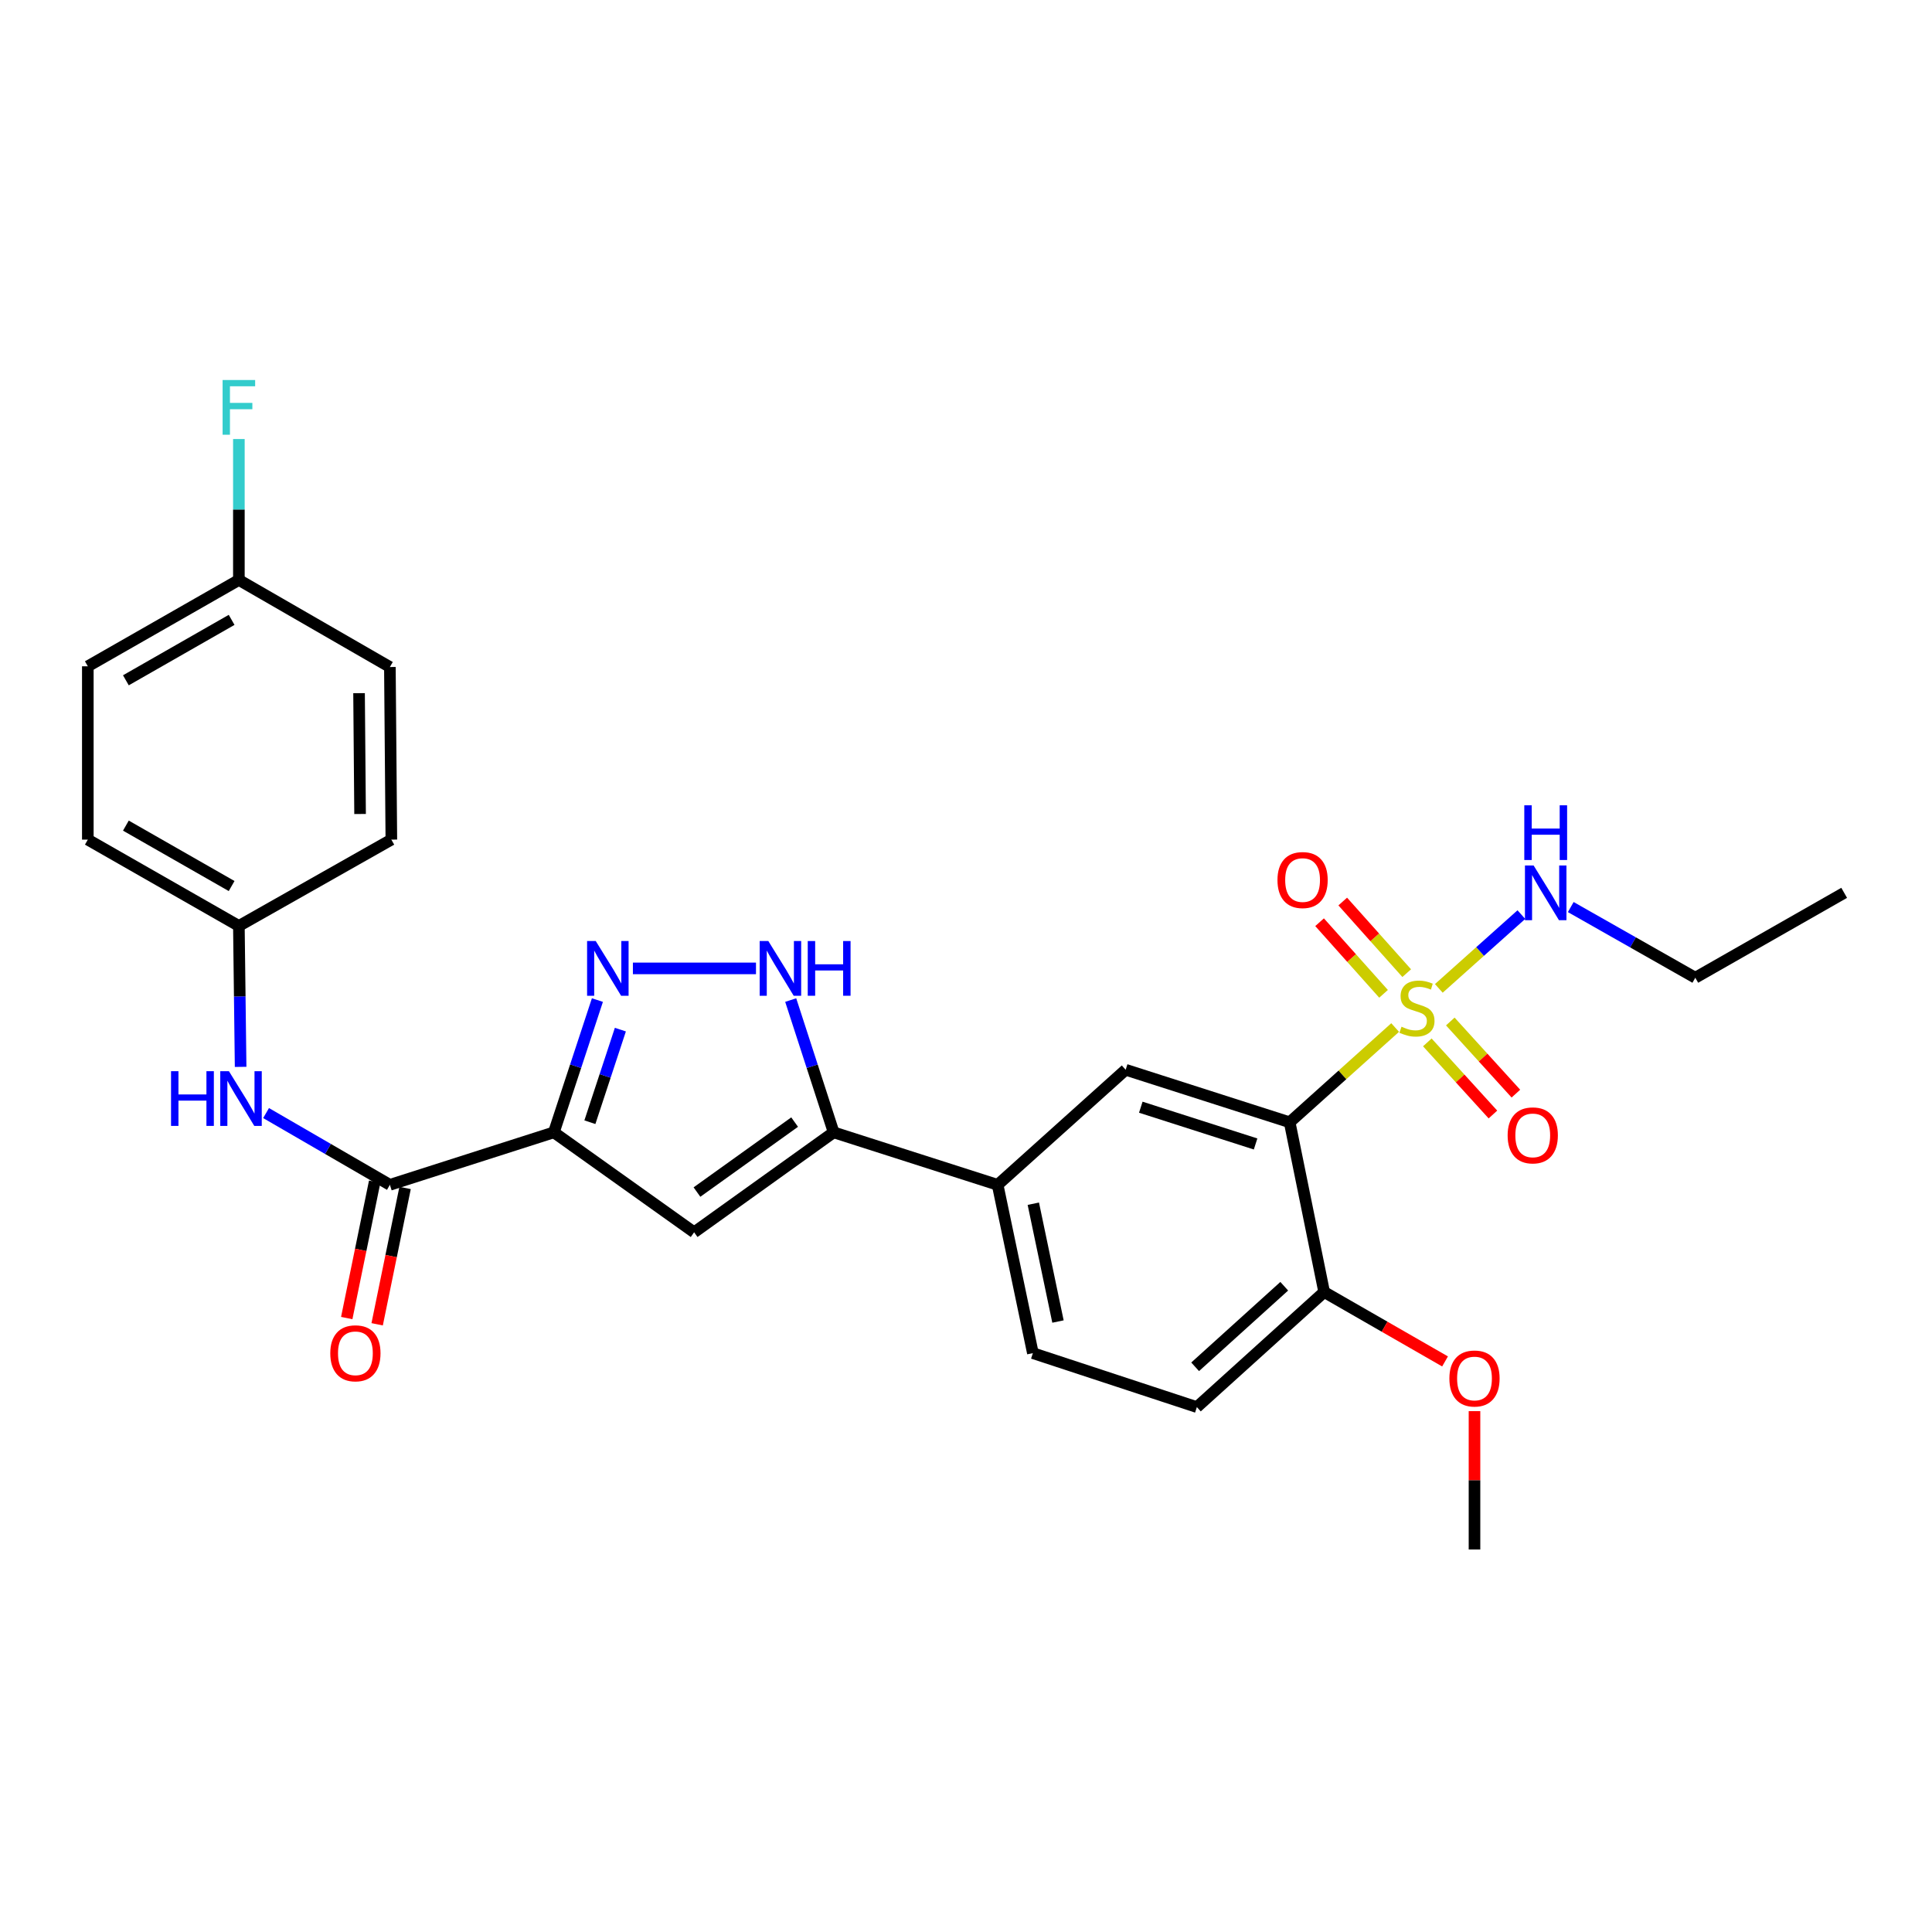 <?xml version='1.0' encoding='iso-8859-1'?>
<svg version='1.1' baseProfile='full'
              xmlns='http://www.w3.org/2000/svg'
                      xmlns:rdkit='http://www.rdkit.org/xml'
                      xmlns:xlink='http://www.w3.org/1999/xlink'
                  xml:space='preserve'
width='1000px' height='1000px' viewBox='0 0 1000 1000'>
<!-- END OF HEADER -->
<rect style='opacity:1.0;fill:#FFFFFF;stroke:none' width='1000' height='1000' x='0' y='0'> </rect>
<path class='bond-1' d='M 722.126,531.849 L 694.826,556.371' style='fill:none;fill-rule:evenodd;stroke:#CCCC00;stroke-width:6px;stroke-linecap:butt;stroke-linejoin:miter;stroke-opacity:1' />
<path class='bond-1' d='M 694.826,556.371 L 667.527,580.892' style='fill:none;fill-rule:evenodd;stroke:#000000;stroke-width:6px;stroke-linecap:butt;stroke-linejoin:miter;stroke-opacity:1' />
<path class='bond-10' d='M 738.782,539.541 L 755.759,558.205' style='fill:none;fill-rule:evenodd;stroke:#CCCC00;stroke-width:6px;stroke-linecap:butt;stroke-linejoin:miter;stroke-opacity:1' />
<path class='bond-10' d='M 755.759,558.205 L 772.736,576.869' style='fill:none;fill-rule:evenodd;stroke:#FF0000;stroke-width:6px;stroke-linecap:butt;stroke-linejoin:miter;stroke-opacity:1' />
<path class='bond-10' d='M 750.671,528.727 L 767.648,547.391' style='fill:none;fill-rule:evenodd;stroke:#CCCC00;stroke-width:6px;stroke-linecap:butt;stroke-linejoin:miter;stroke-opacity:1' />
<path class='bond-10' d='M 767.648,547.391 L 784.624,566.055' style='fill:none;fill-rule:evenodd;stroke:#FF0000;stroke-width:6px;stroke-linecap:butt;stroke-linejoin:miter;stroke-opacity:1' />
<path class='bond-11' d='M 728.111,503.699 L 711.555,485.165' style='fill:none;fill-rule:evenodd;stroke:#CCCC00;stroke-width:6px;stroke-linecap:butt;stroke-linejoin:miter;stroke-opacity:1' />
<path class='bond-11' d='M 711.555,485.165 L 694.998,466.632' style='fill:none;fill-rule:evenodd;stroke:#FF0000;stroke-width:6px;stroke-linecap:butt;stroke-linejoin:miter;stroke-opacity:1' />
<path class='bond-11' d='M 716.125,514.406 L 699.569,495.872' style='fill:none;fill-rule:evenodd;stroke:#CCCC00;stroke-width:6px;stroke-linecap:butt;stroke-linejoin:miter;stroke-opacity:1' />
<path class='bond-11' d='M 699.569,495.872 L 683.013,477.338' style='fill:none;fill-rule:evenodd;stroke:#FF0000;stroke-width:6px;stroke-linecap:butt;stroke-linejoin:miter;stroke-opacity:1' />
<path class='bond-13' d='M 744.735,511.589 L 766.097,492.491' style='fill:none;fill-rule:evenodd;stroke:#CCCC00;stroke-width:6px;stroke-linecap:butt;stroke-linejoin:miter;stroke-opacity:1' />
<path class='bond-13' d='M 766.097,492.491 L 787.459,473.393' style='fill:none;fill-rule:evenodd;stroke:#0000FF;stroke-width:6px;stroke-linecap:butt;stroke-linejoin:miter;stroke-opacity:1' />
<path class='bond-0' d='M 286.678,586.097 L 359.277,637.838' style='fill:none;fill-rule:evenodd;stroke:#000000;stroke-width:6px;stroke-linecap:butt;stroke-linejoin:miter;stroke-opacity:1' />
<path class='bond-6' d='M 286.678,586.097 L 201.803,613.267' style='fill:none;fill-rule:evenodd;stroke:#000000;stroke-width:6px;stroke-linecap:butt;stroke-linejoin:miter;stroke-opacity:1' />
<path class='bond-29' d='M 286.678,586.097 L 297.948,551.865' style='fill:none;fill-rule:evenodd;stroke:#000000;stroke-width:6px;stroke-linecap:butt;stroke-linejoin:miter;stroke-opacity:1' />
<path class='bond-29' d='M 297.948,551.865 L 309.219,517.633' style='fill:none;fill-rule:evenodd;stroke:#0000FF;stroke-width:6px;stroke-linecap:butt;stroke-linejoin:miter;stroke-opacity:1' />
<path class='bond-29' d='M 305.325,580.853 L 313.214,556.891' style='fill:none;fill-rule:evenodd;stroke:#000000;stroke-width:6px;stroke-linecap:butt;stroke-linejoin:miter;stroke-opacity:1' />
<path class='bond-29' d='M 313.214,556.891 L 321.103,532.929' style='fill:none;fill-rule:evenodd;stroke:#0000FF;stroke-width:6px;stroke-linecap:butt;stroke-linejoin:miter;stroke-opacity:1' />
<path class='bond-7' d='M 667.527,580.892 L 582.643,553.704' style='fill:none;fill-rule:evenodd;stroke:#000000;stroke-width:6px;stroke-linecap:butt;stroke-linejoin:miter;stroke-opacity:1' />
<path class='bond-7' d='M 649.892,592.119 L 590.473,573.088' style='fill:none;fill-rule:evenodd;stroke:#000000;stroke-width:6px;stroke-linecap:butt;stroke-linejoin:miter;stroke-opacity:1' />
<path class='bond-12' d='M 667.527,580.892 L 685.384,668.74' style='fill:none;fill-rule:evenodd;stroke:#000000;stroke-width:6px;stroke-linecap:butt;stroke-linejoin:miter;stroke-opacity:1' />
<path class='bond-2' d='M 327.589,501.24 L 391.297,501.24' style='fill:none;fill-rule:evenodd;stroke:#0000FF;stroke-width:6px;stroke-linecap:butt;stroke-linejoin:miter;stroke-opacity:1' />
<path class='bond-3' d='M 359.277,637.838 L 431.491,586.097' style='fill:none;fill-rule:evenodd;stroke:#000000;stroke-width:6px;stroke-linecap:butt;stroke-linejoin:miter;stroke-opacity:1' />
<path class='bond-3' d='M 360.748,617.013 L 411.298,580.794' style='fill:none;fill-rule:evenodd;stroke:#000000;stroke-width:6px;stroke-linecap:butt;stroke-linejoin:miter;stroke-opacity:1' />
<path class='bond-4' d='M 431.491,586.097 L 516.375,613.267' style='fill:none;fill-rule:evenodd;stroke:#000000;stroke-width:6px;stroke-linecap:butt;stroke-linejoin:miter;stroke-opacity:1' />
<path class='bond-5' d='M 431.491,586.097 L 420.379,551.864' style='fill:none;fill-rule:evenodd;stroke:#000000;stroke-width:6px;stroke-linecap:butt;stroke-linejoin:miter;stroke-opacity:1' />
<path class='bond-5' d='M 420.379,551.864 L 409.267,517.63' style='fill:none;fill-rule:evenodd;stroke:#0000FF;stroke-width:6px;stroke-linecap:butt;stroke-linejoin:miter;stroke-opacity:1' />
<path class='bond-9' d='M 201.803,613.267 L 169.759,594.694' style='fill:none;fill-rule:evenodd;stroke:#000000;stroke-width:6px;stroke-linecap:butt;stroke-linejoin:miter;stroke-opacity:1' />
<path class='bond-9' d='M 169.759,594.694 L 137.716,576.122' style='fill:none;fill-rule:evenodd;stroke:#0000FF;stroke-width:6px;stroke-linecap:butt;stroke-linejoin:miter;stroke-opacity:1' />
<path class='bond-14' d='M 193.931,611.654 L 186.701,646.941' style='fill:none;fill-rule:evenodd;stroke:#000000;stroke-width:6px;stroke-linecap:butt;stroke-linejoin:miter;stroke-opacity:1' />
<path class='bond-14' d='M 186.701,646.941 L 179.472,682.227' style='fill:none;fill-rule:evenodd;stroke:#FF0000;stroke-width:6px;stroke-linecap:butt;stroke-linejoin:miter;stroke-opacity:1' />
<path class='bond-14' d='M 209.675,614.88 L 202.446,650.166' style='fill:none;fill-rule:evenodd;stroke:#000000;stroke-width:6px;stroke-linecap:butt;stroke-linejoin:miter;stroke-opacity:1' />
<path class='bond-14' d='M 202.446,650.166 L 195.216,685.453' style='fill:none;fill-rule:evenodd;stroke:#FF0000;stroke-width:6px;stroke-linecap:butt;stroke-linejoin:miter;stroke-opacity:1' />
<path class='bond-8' d='M 582.643,553.704 L 516.375,613.267' style='fill:none;fill-rule:evenodd;stroke:#000000;stroke-width:6px;stroke-linecap:butt;stroke-linejoin:miter;stroke-opacity:1' />
<path class='bond-28' d='M 516.375,613.267 L 534.616,700.383' style='fill:none;fill-rule:evenodd;stroke:#000000;stroke-width:6px;stroke-linecap:butt;stroke-linejoin:miter;stroke-opacity:1' />
<path class='bond-28' d='M 534.842,623.041 L 547.61,684.022' style='fill:none;fill-rule:evenodd;stroke:#000000;stroke-width:6px;stroke-linecap:butt;stroke-linejoin:miter;stroke-opacity:1' />
<path class='bond-17' d='M 124.546,552.212 L 124.094,515.74' style='fill:none;fill-rule:evenodd;stroke:#0000FF;stroke-width:6px;stroke-linecap:butt;stroke-linejoin:miter;stroke-opacity:1' />
<path class='bond-17' d='M 124.094,515.74 L 123.642,479.267' style='fill:none;fill-rule:evenodd;stroke:#000000;stroke-width:6px;stroke-linecap:butt;stroke-linejoin:miter;stroke-opacity:1' />
<path class='bond-16' d='M 685.384,668.74 L 619.5,728.312' style='fill:none;fill-rule:evenodd;stroke:#000000;stroke-width:6px;stroke-linecap:butt;stroke-linejoin:miter;stroke-opacity:1' />
<path class='bond-16' d='M 664.723,665.755 L 618.604,707.455' style='fill:none;fill-rule:evenodd;stroke:#000000;stroke-width:6px;stroke-linecap:butt;stroke-linejoin:miter;stroke-opacity:1' />
<path class='bond-20' d='M 685.384,668.74 L 716.669,686.707' style='fill:none;fill-rule:evenodd;stroke:#000000;stroke-width:6px;stroke-linecap:butt;stroke-linejoin:miter;stroke-opacity:1' />
<path class='bond-20' d='M 716.669,686.707 L 747.954,704.674' style='fill:none;fill-rule:evenodd;stroke:#FF0000;stroke-width:6px;stroke-linecap:butt;stroke-linejoin:miter;stroke-opacity:1' />
<path class='bond-25' d='M 813.02,469.49 L 845.251,487.78' style='fill:none;fill-rule:evenodd;stroke:#0000FF;stroke-width:6px;stroke-linecap:butt;stroke-linejoin:miter;stroke-opacity:1' />
<path class='bond-25' d='M 845.251,487.78 L 877.483,506.07' style='fill:none;fill-rule:evenodd;stroke:#000000;stroke-width:6px;stroke-linecap:butt;stroke-linejoin:miter;stroke-opacity:1' />
<path class='bond-15' d='M 534.616,700.383 L 619.5,728.312' style='fill:none;fill-rule:evenodd;stroke:#000000;stroke-width:6px;stroke-linecap:butt;stroke-linejoin:miter;stroke-opacity:1' />
<path class='bond-21' d='M 123.642,479.267 L 202.562,434.588' style='fill:none;fill-rule:evenodd;stroke:#000000;stroke-width:6px;stroke-linecap:butt;stroke-linejoin:miter;stroke-opacity:1' />
<path class='bond-22' d='M 123.642,479.267 L 45.455,434.588' style='fill:none;fill-rule:evenodd;stroke:#000000;stroke-width:6px;stroke-linecap:butt;stroke-linejoin:miter;stroke-opacity:1' />
<path class='bond-22' d='M 119.888,458.611 L 65.156,427.336' style='fill:none;fill-rule:evenodd;stroke:#000000;stroke-width:6px;stroke-linecap:butt;stroke-linejoin:miter;stroke-opacity:1' />
<path class='bond-18' d='M 123.642,300.186 L 45.455,344.874' style='fill:none;fill-rule:evenodd;stroke:#000000;stroke-width:6px;stroke-linecap:butt;stroke-linejoin:miter;stroke-opacity:1' />
<path class='bond-18' d='M 119.889,320.842 L 65.158,352.124' style='fill:none;fill-rule:evenodd;stroke:#000000;stroke-width:6px;stroke-linecap:butt;stroke-linejoin:miter;stroke-opacity:1' />
<path class='bond-19' d='M 123.642,300.186 L 123.642,263.717' style='fill:none;fill-rule:evenodd;stroke:#000000;stroke-width:6px;stroke-linecap:butt;stroke-linejoin:miter;stroke-opacity:1' />
<path class='bond-19' d='M 123.642,263.717 L 123.642,227.249' style='fill:none;fill-rule:evenodd;stroke:#33CCCC;stroke-width:6px;stroke-linecap:butt;stroke-linejoin:miter;stroke-opacity:1' />
<path class='bond-30' d='M 123.642,300.186 L 201.803,345.249' style='fill:none;fill-rule:evenodd;stroke:#000000;stroke-width:6px;stroke-linecap:butt;stroke-linejoin:miter;stroke-opacity:1' />
<path class='bond-26' d='M 763.197,730.403 L 763.197,766.21' style='fill:none;fill-rule:evenodd;stroke:#FF0000;stroke-width:6px;stroke-linecap:butt;stroke-linejoin:miter;stroke-opacity:1' />
<path class='bond-26' d='M 763.197,766.21 L 763.197,802.017' style='fill:none;fill-rule:evenodd;stroke:#000000;stroke-width:6px;stroke-linecap:butt;stroke-linejoin:miter;stroke-opacity:1' />
<path class='bond-24' d='M 202.562,434.588 L 201.803,345.249' style='fill:none;fill-rule:evenodd;stroke:#000000;stroke-width:6px;stroke-linecap:butt;stroke-linejoin:miter;stroke-opacity:1' />
<path class='bond-24' d='M 186.377,421.324 L 185.846,358.786' style='fill:none;fill-rule:evenodd;stroke:#000000;stroke-width:6px;stroke-linecap:butt;stroke-linejoin:miter;stroke-opacity:1' />
<path class='bond-23' d='M 45.455,434.588 L 45.455,344.874' style='fill:none;fill-rule:evenodd;stroke:#000000;stroke-width:6px;stroke-linecap:butt;stroke-linejoin:miter;stroke-opacity:1' />
<path class='bond-27' d='M 877.483,506.07 L 954.545,462.133' style='fill:none;fill-rule:evenodd;stroke:#000000;stroke-width:6px;stroke-linecap:butt;stroke-linejoin:miter;stroke-opacity:1' />
<path  class='atom-0' d='M 725.42 531.424
Q 725.74 531.544, 727.06 532.104
Q 728.38 532.664, 729.82 533.024
Q 731.3 533.344, 732.74 533.344
Q 735.42 533.344, 736.98 532.064
Q 738.54 530.744, 738.54 528.464
Q 738.54 526.904, 737.74 525.944
Q 736.98 524.984, 735.78 524.464
Q 734.58 523.944, 732.58 523.344
Q 730.06 522.584, 728.54 521.864
Q 727.06 521.144, 725.98 519.624
Q 724.94 518.104, 724.94 515.544
Q 724.94 511.984, 727.34 509.784
Q 729.78 507.584, 734.58 507.584
Q 737.86 507.584, 741.58 509.144
L 740.66 512.224
Q 737.26 510.824, 734.7 510.824
Q 731.94 510.824, 730.42 511.984
Q 728.9 513.104, 728.94 515.064
Q 728.94 516.584, 729.7 517.504
Q 730.5 518.424, 731.62 518.944
Q 732.78 519.464, 734.7 520.064
Q 737.26 520.864, 738.78 521.664
Q 740.3 522.464, 741.38 524.104
Q 742.5 525.704, 742.5 528.464
Q 742.5 532.384, 739.86 534.504
Q 737.26 536.584, 732.9 536.584
Q 730.38 536.584, 728.46 536.024
Q 726.58 535.504, 724.34 534.584
L 725.42 531.424
' fill='#CCCC00'/>
<path  class='atom-3' d='M 308.356 487.08
L 317.636 502.08
Q 318.556 503.56, 320.036 506.24
Q 321.516 508.92, 321.596 509.08
L 321.596 487.08
L 325.356 487.08
L 325.356 515.4
L 321.476 515.4
L 311.516 499
Q 310.356 497.08, 309.116 494.88
Q 307.916 492.68, 307.556 492
L 307.556 515.4
L 303.876 515.4
L 303.876 487.08
L 308.356 487.08
' fill='#0000FF'/>
<path  class='atom-6' d='M 397.686 487.08
L 406.966 502.08
Q 407.886 503.56, 409.366 506.24
Q 410.846 508.92, 410.926 509.08
L 410.926 487.08
L 414.686 487.08
L 414.686 515.4
L 410.806 515.4
L 400.846 499
Q 399.686 497.08, 398.446 494.88
Q 397.246 492.68, 396.886 492
L 396.886 515.4
L 393.206 515.4
L 393.206 487.08
L 397.686 487.08
' fill='#0000FF'/>
<path  class='atom-6' d='M 418.086 487.08
L 421.926 487.08
L 421.926 499.12
L 436.406 499.12
L 436.406 487.08
L 440.246 487.08
L 440.246 515.4
L 436.406 515.4
L 436.406 502.32
L 421.926 502.32
L 421.926 515.4
L 418.086 515.4
L 418.086 487.08
' fill='#0000FF'/>
<path  class='atom-10' d='M 88.529 554.446
L 92.369 554.446
L 92.369 566.486
L 106.849 566.486
L 106.849 554.446
L 110.689 554.446
L 110.689 582.766
L 106.849 582.766
L 106.849 569.686
L 92.369 569.686
L 92.369 582.766
L 88.529 582.766
L 88.529 554.446
' fill='#0000FF'/>
<path  class='atom-10' d='M 118.489 554.446
L 127.769 569.446
Q 128.689 570.926, 130.169 573.606
Q 131.649 576.286, 131.729 576.446
L 131.729 554.446
L 135.489 554.446
L 135.489 582.766
L 131.609 582.766
L 121.649 566.366
Q 120.489 564.446, 119.249 562.246
Q 118.049 560.046, 117.689 559.366
L 117.689 582.766
L 114.009 582.766
L 114.009 554.446
L 118.489 554.446
' fill='#0000FF'/>
<path  class='atom-11' d='M 780.349 587.668
Q 780.349 580.868, 783.709 577.068
Q 787.069 573.268, 793.349 573.268
Q 799.629 573.268, 802.989 577.068
Q 806.349 580.868, 806.349 587.668
Q 806.349 594.548, 802.949 598.468
Q 799.549 602.348, 793.349 602.348
Q 787.109 602.348, 783.709 598.468
Q 780.349 594.588, 780.349 587.668
M 793.349 599.148
Q 797.669 599.148, 799.989 596.268
Q 802.349 593.348, 802.349 587.668
Q 802.349 582.108, 799.989 579.308
Q 797.669 576.468, 793.349 576.468
Q 789.029 576.468, 786.669 579.268
Q 784.349 582.068, 784.349 587.668
Q 784.349 593.388, 786.669 596.268
Q 789.029 599.148, 793.349 599.148
' fill='#FF0000'/>
<path  class='atom-12' d='M 661.215 455.507
Q 661.215 448.707, 664.575 444.907
Q 667.935 441.107, 674.215 441.107
Q 680.495 441.107, 683.855 444.907
Q 687.215 448.707, 687.215 455.507
Q 687.215 462.387, 683.815 466.307
Q 680.415 470.187, 674.215 470.187
Q 667.975 470.187, 664.575 466.307
Q 661.215 462.427, 661.215 455.507
M 674.215 466.987
Q 678.535 466.987, 680.855 464.107
Q 683.215 461.187, 683.215 455.507
Q 683.215 449.947, 680.855 447.147
Q 678.535 444.307, 674.215 444.307
Q 669.895 444.307, 667.535 447.107
Q 665.215 449.907, 665.215 455.507
Q 665.215 461.227, 667.535 464.107
Q 669.895 466.987, 674.215 466.987
' fill='#FF0000'/>
<path  class='atom-14' d='M 793.794 447.973
L 803.074 462.973
Q 803.994 464.453, 805.474 467.133
Q 806.954 469.813, 807.034 469.973
L 807.034 447.973
L 810.794 447.973
L 810.794 476.293
L 806.914 476.293
L 796.954 459.893
Q 795.794 457.973, 794.554 455.773
Q 793.354 453.573, 792.994 452.893
L 792.994 476.293
L 789.314 476.293
L 789.314 447.973
L 793.794 447.973
' fill='#0000FF'/>
<path  class='atom-14' d='M 788.974 416.821
L 792.814 416.821
L 792.814 428.861
L 807.294 428.861
L 807.294 416.821
L 811.134 416.821
L 811.134 445.141
L 807.294 445.141
L 807.294 432.061
L 792.814 432.061
L 792.814 445.141
L 788.974 445.141
L 788.974 416.821
' fill='#0000FF'/>
<path  class='atom-15' d='M 170.955 700.463
Q 170.955 693.663, 174.315 689.863
Q 177.675 686.063, 183.955 686.063
Q 190.235 686.063, 193.595 689.863
Q 196.955 693.663, 196.955 700.463
Q 196.955 707.343, 193.555 711.263
Q 190.155 715.143, 183.955 715.143
Q 177.715 715.143, 174.315 711.263
Q 170.955 707.383, 170.955 700.463
M 183.955 711.943
Q 188.275 711.943, 190.595 709.063
Q 192.955 706.143, 192.955 700.463
Q 192.955 694.903, 190.595 692.103
Q 188.275 689.263, 183.955 689.263
Q 179.635 689.263, 177.275 692.063
Q 174.955 694.863, 174.955 700.463
Q 174.955 706.183, 177.275 709.063
Q 179.635 711.943, 183.955 711.943
' fill='#FF0000'/>
<path  class='atom-20' d='M 115.222 196.695
L 132.062 196.695
L 132.062 199.935
L 119.022 199.935
L 119.022 208.535
L 130.622 208.535
L 130.622 211.815
L 119.022 211.815
L 119.022 225.015
L 115.222 225.015
L 115.222 196.695
' fill='#33CCCC'/>
<path  class='atom-21' d='M 750.197 713.508
Q 750.197 706.708, 753.557 702.908
Q 756.917 699.108, 763.197 699.108
Q 769.477 699.108, 772.837 702.908
Q 776.197 706.708, 776.197 713.508
Q 776.197 720.388, 772.797 724.308
Q 769.397 728.188, 763.197 728.188
Q 756.957 728.188, 753.557 724.308
Q 750.197 720.428, 750.197 713.508
M 763.197 724.988
Q 767.517 724.988, 769.837 722.108
Q 772.197 719.188, 772.197 713.508
Q 772.197 707.948, 769.837 705.148
Q 767.517 702.308, 763.197 702.308
Q 758.877 702.308, 756.517 705.108
Q 754.197 707.908, 754.197 713.508
Q 754.197 719.228, 756.517 722.108
Q 758.877 724.988, 763.197 724.988
' fill='#FF0000'/>
</svg>
